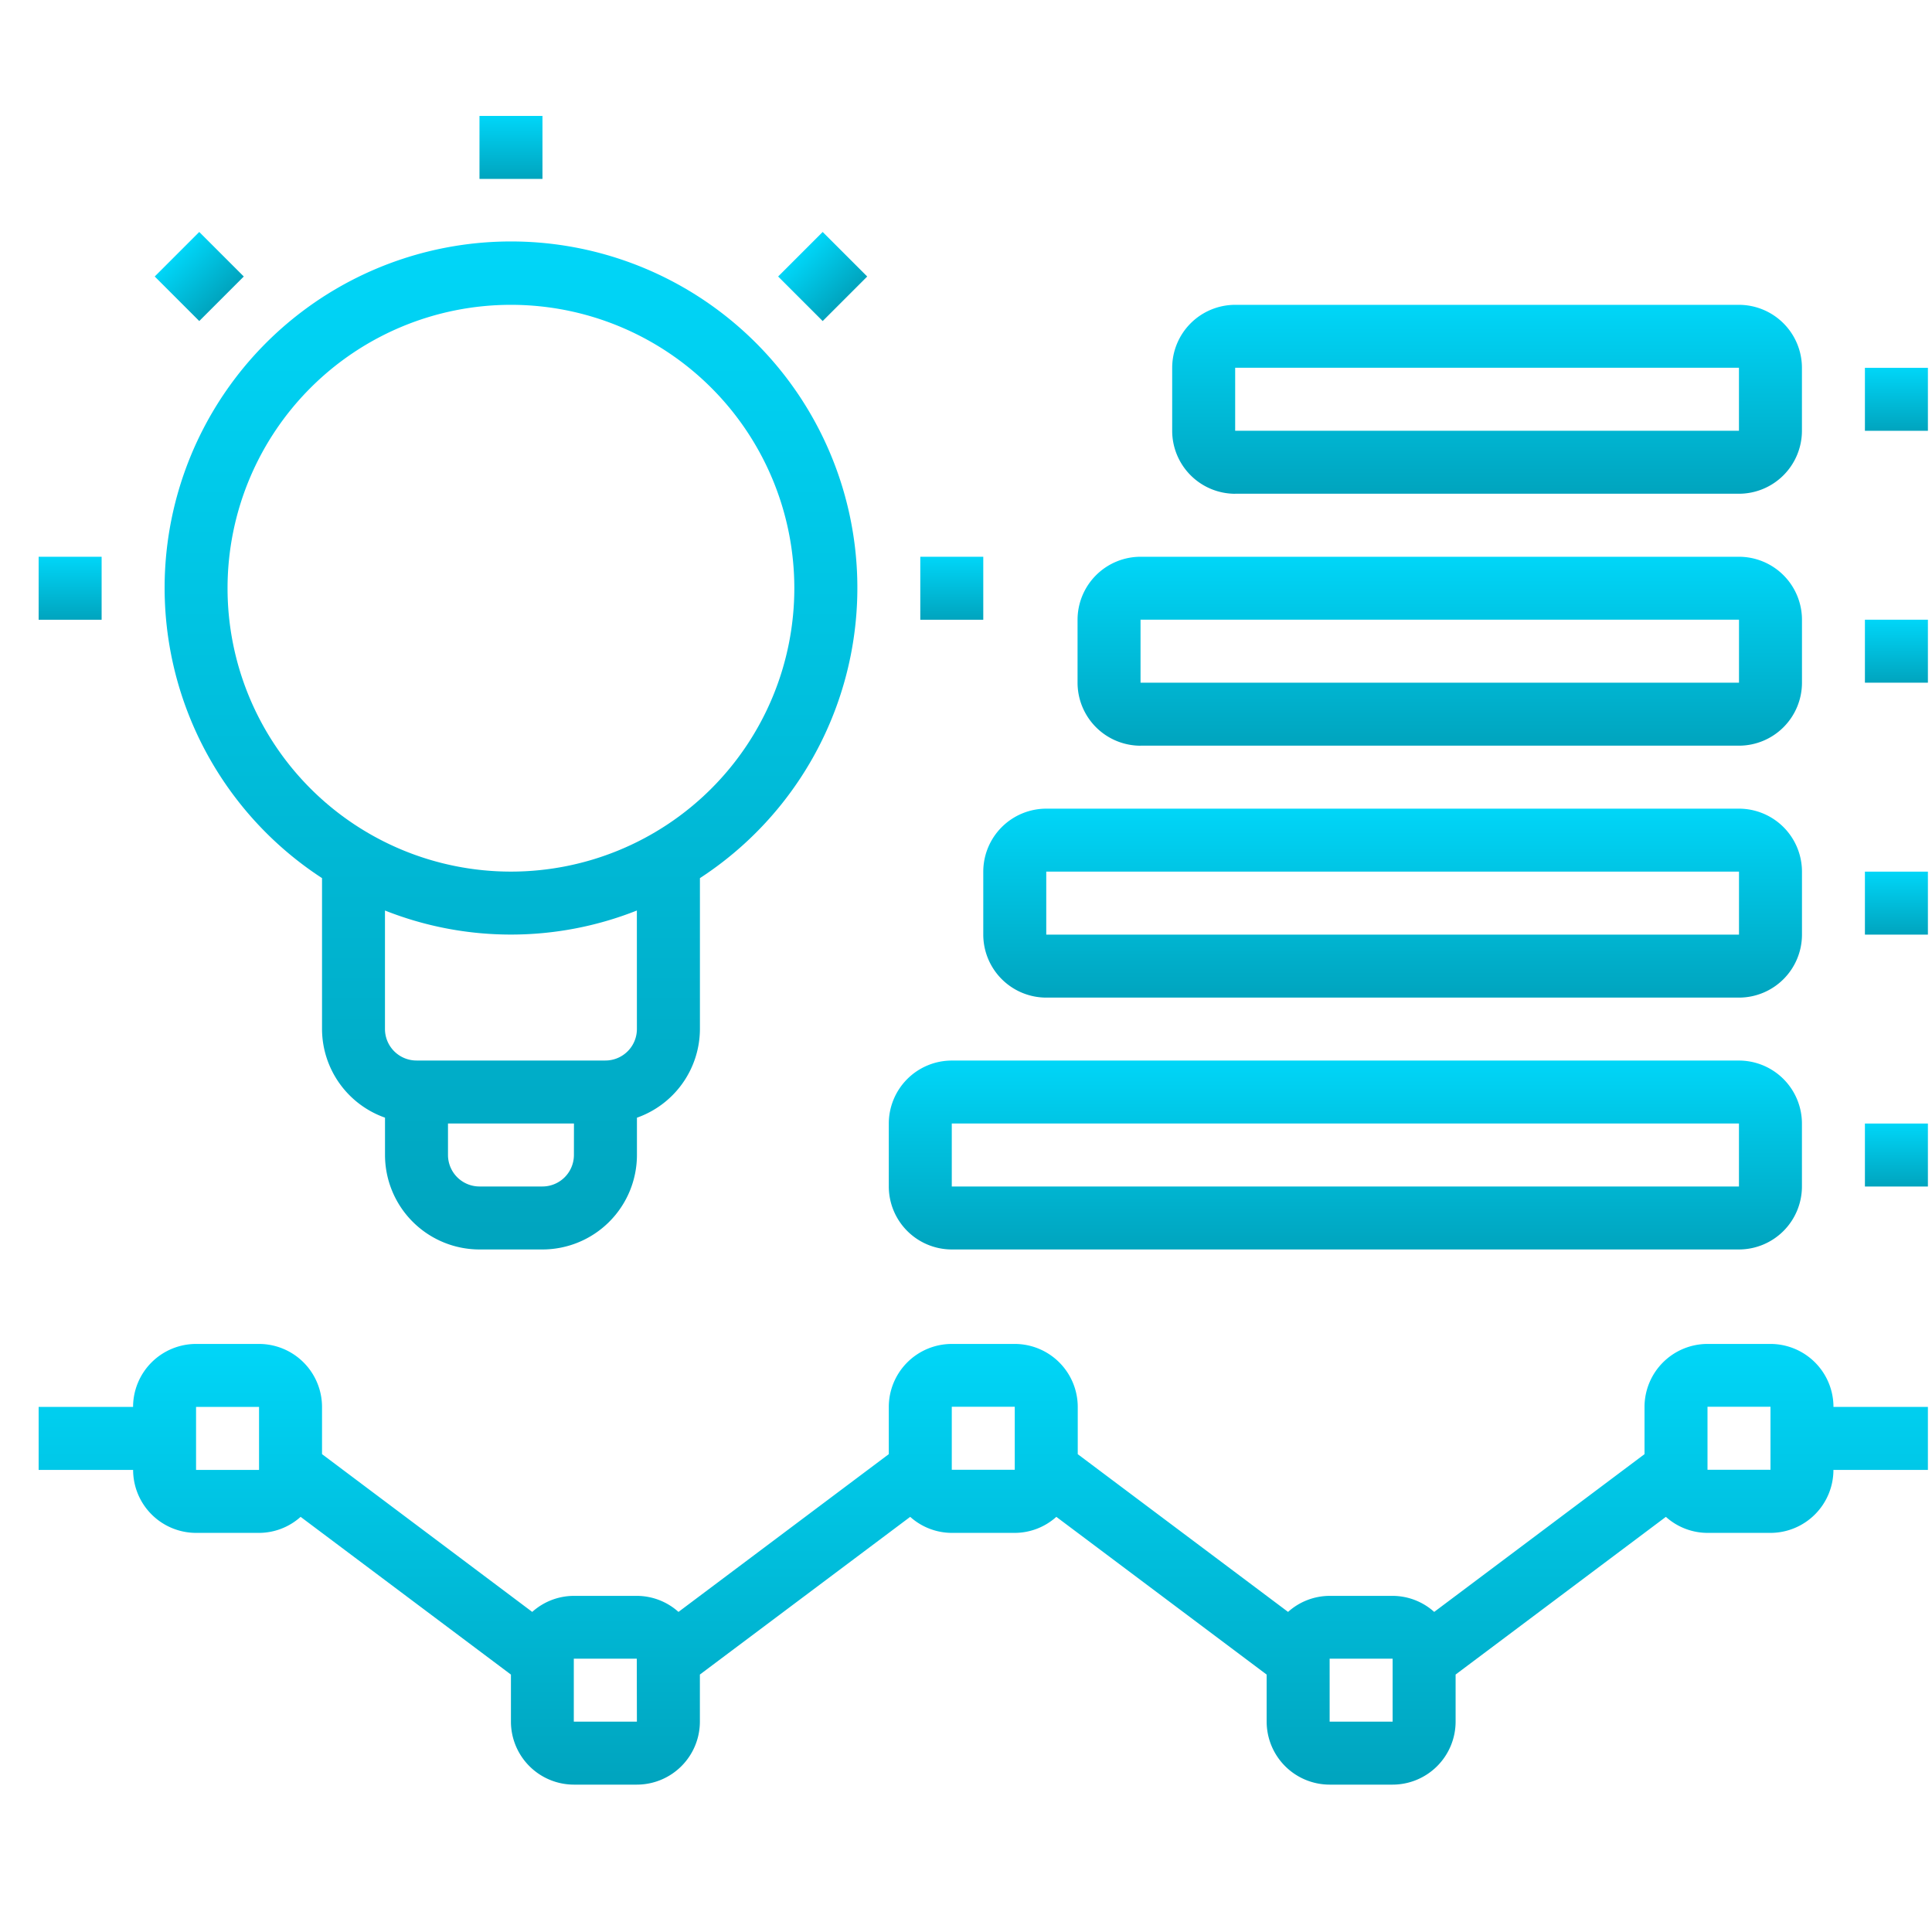 <svg xmlns="http://www.w3.org/2000/svg" xmlns:xlink="http://www.w3.org/1999/xlink" width="50" height="50" viewBox="0 0 50 50"><defs><style>.a{stroke:rgba(0,0,0,0);}.a,.c{fill:url(#a);}.b{clip-path:url(#b);}</style><linearGradient id="a" x1="0.5" x2="0.5" y2="1" gradientUnits="objectBoundingBox"><stop offset="0" stop-color="#00d6f8"/><stop offset="1" stop-color="#00a4be"/></linearGradient><clipPath id="b"><rect class="a" width="50" height="50" transform="translate(200 3215)"/></clipPath></defs><g class="b" transform="translate(-200 -3215)"><g transform="translate(199.75 3214.25)"><path class="c" d="M7.825,22.719v3.905a2.441,2.441,0,0,0,1.63,2.294v.965A2.447,2.447,0,0,0,11.9,32.329h1.63a2.447,2.447,0,0,0,2.445-2.445v-.965a2.441,2.441,0,0,0,1.63-2.295V22.719a8.964,8.964,0,1,0-9.779,0Zm6.519,7.165a.816.816,0,0,1-.815.815H11.9a.816.816,0,0,1-.815-.815v-.815h3.26Zm1.63-3.26a.816.816,0,0,1-.815.815H10.269a.816.816,0,0,1-.815-.815V23.557a8.844,8.844,0,0,0,6.519,0ZM12.714,7.882A7.334,7.334,0,1,1,5.38,15.216,7.334,7.334,0,0,1,12.714,7.882Z" transform="translate(0.759 0.757)"/><rect class="c" width="1.63" height="1.63" transform="translate(12.659 3.75)"/><rect class="c" width="1.63" height="1.63" transform="translate(4.254 7.906) rotate(-45)"/><rect class="c" width="1.63" height="1.63" transform="translate(1.25 15.159)"/><rect class="c" width="1.63" height="1.63" transform="translate(24.067 15.159)"/><rect class="c" width="1.63" height="1.63" transform="translate(20.388 7.906) rotate(-45)"/><path class="c" d="M19.755,27.389H40.127a1.632,1.632,0,0,0,1.63-1.63V24.13a1.632,1.632,0,0,0-1.63-1.63H19.755a1.632,1.632,0,0,0-1.63,1.63v1.63A1.632,1.632,0,0,0,19.755,27.389Zm0-3.26H40.127v1.63H19.755Z" transform="translate(5.127 5.697)"/><rect class="c" width="1.63" height="1.63" transform="translate(48.514 29.827)"/><path class="c" d="M20,20.76a1.632,1.632,0,0,0,1.63,1.63H39.558a1.632,1.632,0,0,0,1.63-1.63V19.13a1.632,1.632,0,0,0-1.63-1.63H21.63A1.632,1.632,0,0,0,20,19.13Zm1.63-1.63H39.558v1.63H21.63Z" transform="translate(5.697 4.178)"/><rect class="c" width="1.63" height="1.63" transform="translate(48.514 23.308)"/><path class="c" d="M23.5,17.389H38.988a1.632,1.632,0,0,0,1.63-1.63V14.13a1.632,1.632,0,0,0-1.63-1.63H23.5a1.632,1.632,0,0,0-1.63,1.63v1.63a1.632,1.632,0,0,0,1.63,1.63Zm0-3.26H38.988v1.63H23.5Z" transform="translate(6.267 2.659)"/><rect class="c" width="1.63" height="1.63" transform="translate(48.514 16.788)"/><path class="c" d="M25.38,12.389H38.418a1.632,1.632,0,0,0,1.63-1.63V9.13a1.632,1.632,0,0,0-1.63-1.63H25.38a1.632,1.632,0,0,0-1.63,1.63v1.63a1.632,1.632,0,0,0,1.63,1.63Zm0-3.26H38.418v1.63H25.38Z" transform="translate(6.836 1.139)"/><rect class="c" width="1.63" height="1.63" transform="translate(48.514 10.269)"/><path class="c" d="M46.069,28.125H44.44a1.632,1.632,0,0,0-1.63,1.63v1.222L37.367,35.06a1.617,1.617,0,0,0-1.076-.415h-1.63a1.617,1.617,0,0,0-1.076.415l-5.443-4.082V29.755a1.632,1.632,0,0,0-1.63-1.63h-1.63a1.632,1.632,0,0,0-1.63,1.63v1.222L17.809,35.06a1.617,1.617,0,0,0-1.076-.415H15.1a1.617,1.617,0,0,0-1.076.415L8.584,30.977V29.755a1.632,1.632,0,0,0-1.63-1.63H5.324a1.632,1.632,0,0,0-1.63,1.63H1.25v1.63H3.695a1.632,1.632,0,0,0,1.63,1.63h1.63A1.617,1.617,0,0,0,8.03,32.6l5.443,4.082V37.9a1.632,1.632,0,0,0,1.63,1.63h1.63a1.632,1.632,0,0,0,1.63-1.63V36.681L23.806,32.6a1.617,1.617,0,0,0,1.076.415h1.63a1.616,1.616,0,0,0,1.076-.415l5.443,4.082V37.9a1.632,1.632,0,0,0,1.63,1.63h1.63a1.632,1.632,0,0,0,1.63-1.63V36.681L43.363,32.6a1.617,1.617,0,0,0,1.076.415h1.63a1.632,1.632,0,0,0,1.63-1.63h2.445v-1.63H47.7a1.632,1.632,0,0,0-1.63-1.63ZM6.954,31.385H5.324v-1.63h1.63ZM16.733,37.9H15.1v-1.63h1.63Zm9.779-6.519h-1.63v-1.63h1.63ZM36.291,37.9h-1.63v-1.63h1.63Zm9.779-6.519H44.44v-1.63h1.63Z" transform="translate(0 7.406)"/></g></g></svg>